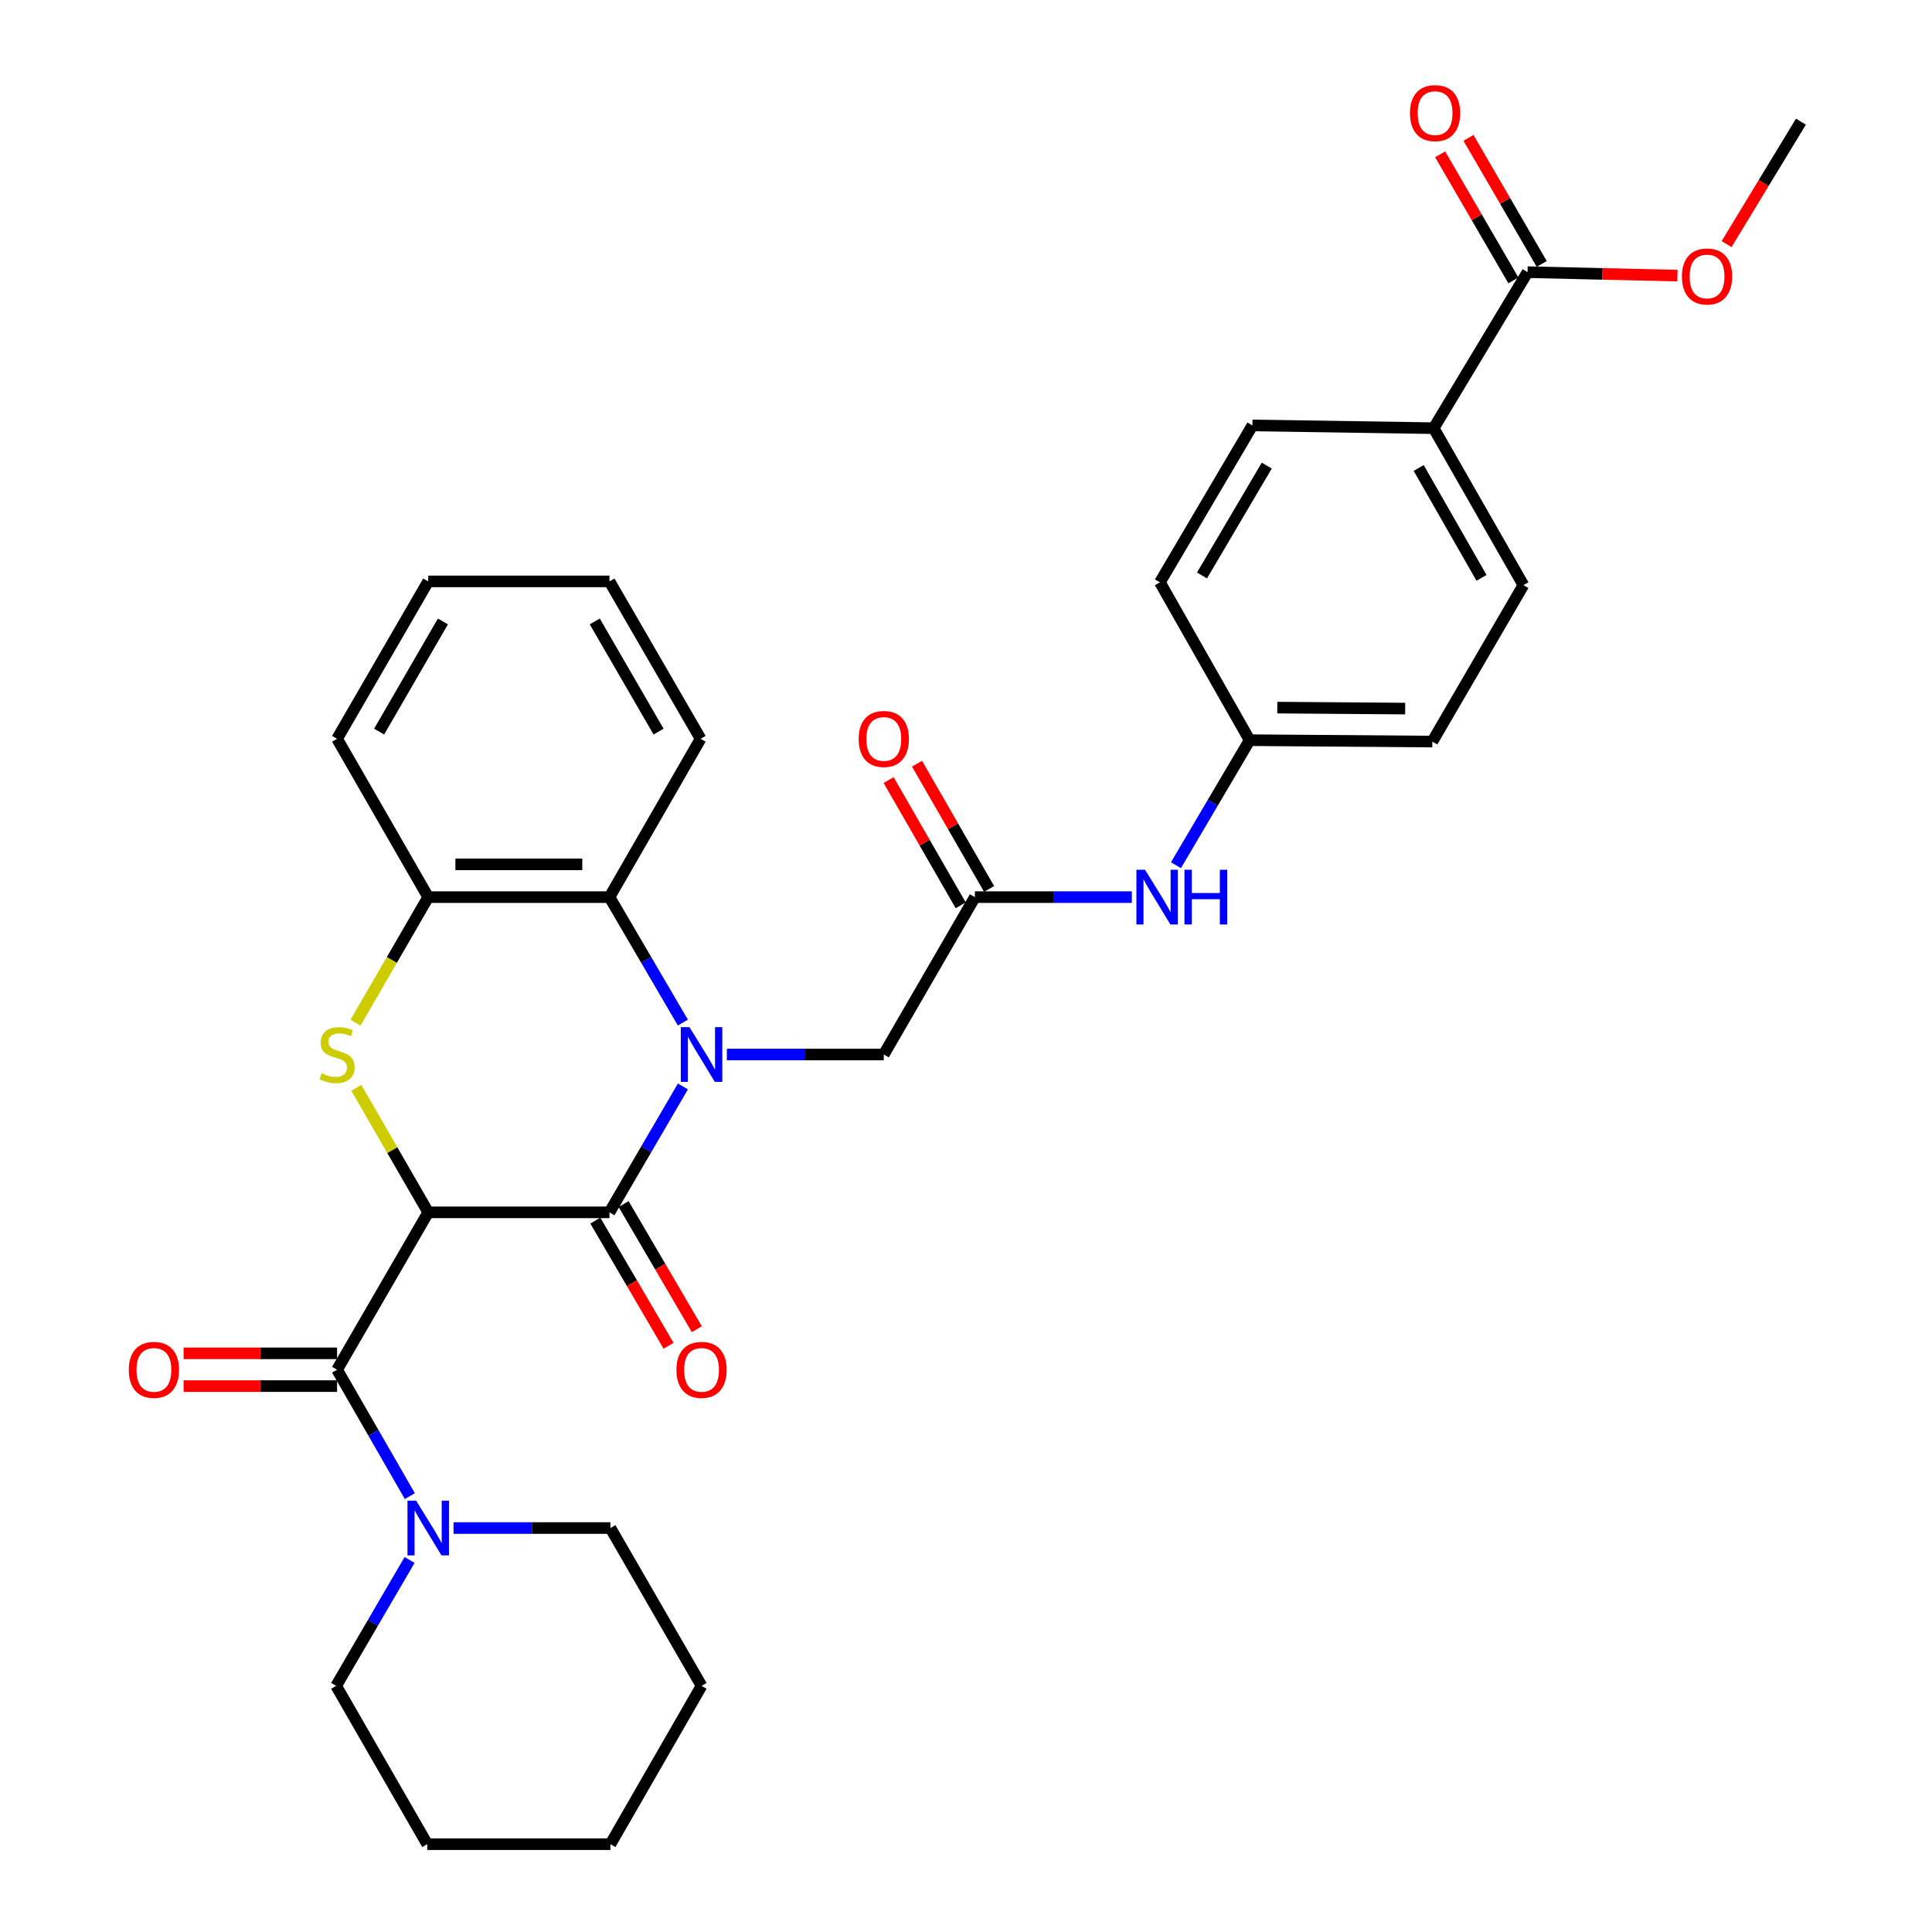 <?xml version='1.0' encoding='iso-8859-1'?>
<svg version='1.1' baseProfile='full'
              xmlns='http://www.w3.org/2000/svg'
                      xmlns:rdkit='http://www.rdkit.org/xml'
                      xmlns:xlink='http://www.w3.org/1999/xlink'
                  xml:space='preserve'
width='1000px' height='1000px' viewBox='0 0 1000 1000'>
<!-- END OF HEADER -->
<rect style='opacity:1.0;fill:#FFFFFF;stroke:none' width='1000' height='1000' x='0' y='0'> </rect>
<path class='bond-1' d='M 221.646,627.504 L 315.46,627.504' style='fill:none;fill-rule:evenodd;stroke:#000000;stroke-width:6px;stroke-linecap:butt;stroke-linejoin:miter;stroke-opacity:1' />
<path class='bond-2' d='M 221.646,627.504 L 203.037,595.276' style='fill:none;fill-rule:evenodd;stroke:#000000;stroke-width:6px;stroke-linecap:butt;stroke-linejoin:miter;stroke-opacity:1' />
<path class='bond-2' d='M 203.037,595.276 L 184.428,563.048' style='fill:none;fill-rule:evenodd;stroke:#CCCC00;stroke-width:6px;stroke-linecap:butt;stroke-linejoin:miter;stroke-opacity:1' />
<path class='bond-3' d='M 221.646,627.504 L 174.474,708.963' style='fill:none;fill-rule:evenodd;stroke:#000000;stroke-width:6px;stroke-linecap:butt;stroke-linejoin:miter;stroke-opacity:1' />
<path class='bond-0' d='M 353.481,562.334 L 334.471,594.919' style='fill:none;fill-rule:evenodd;stroke:#0000FF;stroke-width:6px;stroke-linecap:butt;stroke-linejoin:miter;stroke-opacity:1' />
<path class='bond-0' d='M 334.471,594.919 L 315.46,627.504' style='fill:none;fill-rule:evenodd;stroke:#000000;stroke-width:6px;stroke-linecap:butt;stroke-linejoin:miter;stroke-opacity:1' />
<path class='bond-7' d='M 376.22,545.809 L 416.833,545.809' style='fill:none;fill-rule:evenodd;stroke:#0000FF;stroke-width:6px;stroke-linecap:butt;stroke-linejoin:miter;stroke-opacity:1' />
<path class='bond-7' d='M 416.833,545.809 L 457.445,545.809' style='fill:none;fill-rule:evenodd;stroke:#000000;stroke-width:6px;stroke-linecap:butt;stroke-linejoin:miter;stroke-opacity:1' />
<path class='bond-32' d='M 353.456,529.29 L 334.458,496.82' style='fill:none;fill-rule:evenodd;stroke:#0000FF;stroke-width:6px;stroke-linecap:butt;stroke-linejoin:miter;stroke-opacity:1' />
<path class='bond-32' d='M 334.458,496.82 L 315.46,464.351' style='fill:none;fill-rule:evenodd;stroke:#000000;stroke-width:6px;stroke-linecap:butt;stroke-linejoin:miter;stroke-opacity:1' />
<path class='bond-10' d='M 308.139,631.787 L 327.09,664.177' style='fill:none;fill-rule:evenodd;stroke:#000000;stroke-width:6px;stroke-linecap:butt;stroke-linejoin:miter;stroke-opacity:1' />
<path class='bond-10' d='M 327.09,664.177 L 346.041,696.567' style='fill:none;fill-rule:evenodd;stroke:#FF0000;stroke-width:6px;stroke-linecap:butt;stroke-linejoin:miter;stroke-opacity:1' />
<path class='bond-10' d='M 322.782,623.22 L 341.733,655.61' style='fill:none;fill-rule:evenodd;stroke:#000000;stroke-width:6px;stroke-linecap:butt;stroke-linejoin:miter;stroke-opacity:1' />
<path class='bond-10' d='M 341.733,655.61 L 360.684,688' style='fill:none;fill-rule:evenodd;stroke:#FF0000;stroke-width:6px;stroke-linecap:butt;stroke-linejoin:miter;stroke-opacity:1' />
<path class='bond-5' d='M 184.014,529.336 L 202.83,496.843' style='fill:none;fill-rule:evenodd;stroke:#CCCC00;stroke-width:6px;stroke-linecap:butt;stroke-linejoin:miter;stroke-opacity:1' />
<path class='bond-5' d='M 202.83,496.843 L 221.646,464.351' style='fill:none;fill-rule:evenodd;stroke:#000000;stroke-width:6px;stroke-linecap:butt;stroke-linejoin:miter;stroke-opacity:1' />
<path class='bond-6' d='M 174.474,708.963 L 193.304,741.675' style='fill:none;fill-rule:evenodd;stroke:#000000;stroke-width:6px;stroke-linecap:butt;stroke-linejoin:miter;stroke-opacity:1' />
<path class='bond-6' d='M 193.304,741.675 L 212.134,774.388' style='fill:none;fill-rule:evenodd;stroke:#0000FF;stroke-width:6px;stroke-linecap:butt;stroke-linejoin:miter;stroke-opacity:1' />
<path class='bond-13' d='M 174.474,700.48 L 134.753,700.48' style='fill:none;fill-rule:evenodd;stroke:#000000;stroke-width:6px;stroke-linecap:butt;stroke-linejoin:miter;stroke-opacity:1' />
<path class='bond-13' d='M 134.753,700.48 L 95.031,700.48' style='fill:none;fill-rule:evenodd;stroke:#FF0000;stroke-width:6px;stroke-linecap:butt;stroke-linejoin:miter;stroke-opacity:1' />
<path class='bond-13' d='M 174.474,717.445 L 134.753,717.445' style='fill:none;fill-rule:evenodd;stroke:#000000;stroke-width:6px;stroke-linecap:butt;stroke-linejoin:miter;stroke-opacity:1' />
<path class='bond-13' d='M 134.753,717.445 L 95.031,717.445' style='fill:none;fill-rule:evenodd;stroke:#FF0000;stroke-width:6px;stroke-linecap:butt;stroke-linejoin:miter;stroke-opacity:1' />
<path class='bond-4' d='M 315.46,464.351 L 221.646,464.351' style='fill:none;fill-rule:evenodd;stroke:#000000;stroke-width:6px;stroke-linecap:butt;stroke-linejoin:miter;stroke-opacity:1' />
<path class='bond-4' d='M 301.388,447.386 L 235.718,447.386' style='fill:none;fill-rule:evenodd;stroke:#000000;stroke-width:6px;stroke-linecap:butt;stroke-linejoin:miter;stroke-opacity:1' />
<path class='bond-24' d='M 315.46,464.351 L 362.632,382.402' style='fill:none;fill-rule:evenodd;stroke:#000000;stroke-width:6px;stroke-linecap:butt;stroke-linejoin:miter;stroke-opacity:1' />
<path class='bond-25' d='M 221.646,464.351 L 174.474,382.402' style='fill:none;fill-rule:evenodd;stroke:#000000;stroke-width:6px;stroke-linecap:butt;stroke-linejoin:miter;stroke-opacity:1' />
<path class='bond-22' d='M 212.004,807.436 L 192.994,840.016' style='fill:none;fill-rule:evenodd;stroke:#0000FF;stroke-width:6px;stroke-linecap:butt;stroke-linejoin:miter;stroke-opacity:1' />
<path class='bond-22' d='M 192.994,840.016 L 173.984,872.597' style='fill:none;fill-rule:evenodd;stroke:#000000;stroke-width:6px;stroke-linecap:butt;stroke-linejoin:miter;stroke-opacity:1' />
<path class='bond-23' d='M 234.743,790.912 L 275.347,790.912' style='fill:none;fill-rule:evenodd;stroke:#0000FF;stroke-width:6px;stroke-linecap:butt;stroke-linejoin:miter;stroke-opacity:1' />
<path class='bond-23' d='M 275.347,790.912 L 315.95,790.912' style='fill:none;fill-rule:evenodd;stroke:#000000;stroke-width:6px;stroke-linecap:butt;stroke-linejoin:miter;stroke-opacity:1' />
<path class='bond-8' d='M 457.445,545.809 L 504.607,464.351' style='fill:none;fill-rule:evenodd;stroke:#000000;stroke-width:6px;stroke-linecap:butt;stroke-linejoin:miter;stroke-opacity:1' />
<path class='bond-11' d='M 504.607,464.351 L 545.22,464.351' style='fill:none;fill-rule:evenodd;stroke:#000000;stroke-width:6px;stroke-linecap:butt;stroke-linejoin:miter;stroke-opacity:1' />
<path class='bond-11' d='M 545.22,464.351 L 585.833,464.351' style='fill:none;fill-rule:evenodd;stroke:#0000FF;stroke-width:6px;stroke-linecap:butt;stroke-linejoin:miter;stroke-opacity:1' />
<path class='bond-14' d='M 511.959,460.12 L 493.306,427.707' style='fill:none;fill-rule:evenodd;stroke:#000000;stroke-width:6px;stroke-linecap:butt;stroke-linejoin:miter;stroke-opacity:1' />
<path class='bond-14' d='M 493.306,427.707 L 474.652,395.294' style='fill:none;fill-rule:evenodd;stroke:#FF0000;stroke-width:6px;stroke-linecap:butt;stroke-linejoin:miter;stroke-opacity:1' />
<path class='bond-14' d='M 497.255,468.581 L 478.602,436.169' style='fill:none;fill-rule:evenodd;stroke:#000000;stroke-width:6px;stroke-linecap:butt;stroke-linejoin:miter;stroke-opacity:1' />
<path class='bond-14' d='M 478.602,436.169 L 459.948,403.756' style='fill:none;fill-rule:evenodd;stroke:#FF0000;stroke-width:6px;stroke-linecap:butt;stroke-linejoin:miter;stroke-opacity:1' />
<path class='bond-9' d='M 790.66,140.871 L 742.075,221.623' style='fill:none;fill-rule:evenodd;stroke:#000000;stroke-width:6px;stroke-linecap:butt;stroke-linejoin:miter;stroke-opacity:1' />
<path class='bond-15' d='M 797.995,136.611 L 779.04,103.981' style='fill:none;fill-rule:evenodd;stroke:#000000;stroke-width:6px;stroke-linecap:butt;stroke-linejoin:miter;stroke-opacity:1' />
<path class='bond-15' d='M 779.04,103.981 L 760.085,71.352' style='fill:none;fill-rule:evenodd;stroke:#FF0000;stroke-width:6px;stroke-linecap:butt;stroke-linejoin:miter;stroke-opacity:1' />
<path class='bond-15' d='M 783.326,145.132 L 764.371,112.503' style='fill:none;fill-rule:evenodd;stroke:#000000;stroke-width:6px;stroke-linecap:butt;stroke-linejoin:miter;stroke-opacity:1' />
<path class='bond-15' d='M 764.371,112.503 L 745.415,79.873' style='fill:none;fill-rule:evenodd;stroke:#FF0000;stroke-width:6px;stroke-linecap:butt;stroke-linejoin:miter;stroke-opacity:1' />
<path class='bond-19' d='M 790.66,140.871 L 829.449,141.769' style='fill:none;fill-rule:evenodd;stroke:#000000;stroke-width:6px;stroke-linecap:butt;stroke-linejoin:miter;stroke-opacity:1' />
<path class='bond-19' d='M 829.449,141.769 L 868.238,142.666' style='fill:none;fill-rule:evenodd;stroke:#FF0000;stroke-width:6px;stroke-linecap:butt;stroke-linejoin:miter;stroke-opacity:1' />
<path class='bond-18' d='M 608.668,447.833 L 627.743,415.475' style='fill:none;fill-rule:evenodd;stroke:#0000FF;stroke-width:6px;stroke-linecap:butt;stroke-linejoin:miter;stroke-opacity:1' />
<path class='bond-18' d='M 627.743,415.475 L 646.819,383.118' style='fill:none;fill-rule:evenodd;stroke:#000000;stroke-width:6px;stroke-linecap:butt;stroke-linejoin:miter;stroke-opacity:1' />
<path class='bond-12' d='M 742.075,221.623 L 788.521,302.865' style='fill:none;fill-rule:evenodd;stroke:#000000;stroke-width:6px;stroke-linecap:butt;stroke-linejoin:miter;stroke-opacity:1' />
<path class='bond-12' d='M 734.314,242.229 L 766.826,299.099' style='fill:none;fill-rule:evenodd;stroke:#000000;stroke-width:6px;stroke-linecap:butt;stroke-linejoin:miter;stroke-opacity:1' />
<path class='bond-35' d='M 742.075,221.623 L 648.242,220.2' style='fill:none;fill-rule:evenodd;stroke:#000000;stroke-width:6px;stroke-linecap:butt;stroke-linejoin:miter;stroke-opacity:1' />
<path class='bond-16' d='M 788.521,302.865 L 741.368,383.834' style='fill:none;fill-rule:evenodd;stroke:#000000;stroke-width:6px;stroke-linecap:butt;stroke-linejoin:miter;stroke-opacity:1' />
<path class='bond-17' d='M 648.242,220.2 L 600.364,301.423' style='fill:none;fill-rule:evenodd;stroke:#000000;stroke-width:6px;stroke-linecap:butt;stroke-linejoin:miter;stroke-opacity:1' />
<path class='bond-17' d='M 655.675,240.998 L 622.16,297.855' style='fill:none;fill-rule:evenodd;stroke:#000000;stroke-width:6px;stroke-linecap:butt;stroke-linejoin:miter;stroke-opacity:1' />
<path class='bond-20' d='M 646.819,383.118 L 600.364,301.423' style='fill:none;fill-rule:evenodd;stroke:#000000;stroke-width:6px;stroke-linecap:butt;stroke-linejoin:miter;stroke-opacity:1' />
<path class='bond-21' d='M 646.819,383.118 L 741.368,383.834' style='fill:none;fill-rule:evenodd;stroke:#000000;stroke-width:6px;stroke-linecap:butt;stroke-linejoin:miter;stroke-opacity:1' />
<path class='bond-21' d='M 661.13,366.261 L 727.315,366.763' style='fill:none;fill-rule:evenodd;stroke:#000000;stroke-width:6px;stroke-linecap:butt;stroke-linejoin:miter;stroke-opacity:1' />
<path class='bond-26' d='M 893.676,126.359 L 912.916,94.667' style='fill:none;fill-rule:evenodd;stroke:#FF0000;stroke-width:6px;stroke-linecap:butt;stroke-linejoin:miter;stroke-opacity:1' />
<path class='bond-26' d='M 912.916,94.667 L 932.155,62.975' style='fill:none;fill-rule:evenodd;stroke:#000000;stroke-width:6px;stroke-linecap:butt;stroke-linejoin:miter;stroke-opacity:1' />
<path class='bond-28' d='M 173.984,872.597 L 221.155,954.545' style='fill:none;fill-rule:evenodd;stroke:#000000;stroke-width:6px;stroke-linecap:butt;stroke-linejoin:miter;stroke-opacity:1' />
<path class='bond-27' d='M 315.95,790.912 L 363.122,872.597' style='fill:none;fill-rule:evenodd;stroke:#000000;stroke-width:6px;stroke-linecap:butt;stroke-linejoin:miter;stroke-opacity:1' />
<path class='bond-34' d='M 362.632,382.402 L 315.46,300.933' style='fill:none;fill-rule:evenodd;stroke:#000000;stroke-width:6px;stroke-linecap:butt;stroke-linejoin:miter;stroke-opacity:1' />
<path class='bond-34' d='M 340.875,378.682 L 307.855,321.654' style='fill:none;fill-rule:evenodd;stroke:#000000;stroke-width:6px;stroke-linecap:butt;stroke-linejoin:miter;stroke-opacity:1' />
<path class='bond-30' d='M 174.474,382.402 L 221.646,300.933' style='fill:none;fill-rule:evenodd;stroke:#000000;stroke-width:6px;stroke-linecap:butt;stroke-linejoin:miter;stroke-opacity:1' />
<path class='bond-30' d='M 196.231,378.682 L 229.251,321.654' style='fill:none;fill-rule:evenodd;stroke:#000000;stroke-width:6px;stroke-linecap:butt;stroke-linejoin:miter;stroke-opacity:1' />
<path class='bond-31' d='M 363.122,872.597 L 315.95,954.545' style='fill:none;fill-rule:evenodd;stroke:#000000;stroke-width:6px;stroke-linecap:butt;stroke-linejoin:miter;stroke-opacity:1' />
<path class='bond-33' d='M 221.155,954.545 L 315.95,954.545' style='fill:none;fill-rule:evenodd;stroke:#000000;stroke-width:6px;stroke-linecap:butt;stroke-linejoin:miter;stroke-opacity:1' />
<path class='bond-29' d='M 315.46,300.933 L 221.646,300.933' style='fill:none;fill-rule:evenodd;stroke:#000000;stroke-width:6px;stroke-linecap:butt;stroke-linejoin:miter;stroke-opacity:1' />
<path  class='atom-1' d='M 356.862 531.649
L 366.142 546.649
Q 367.062 548.129, 368.542 550.809
Q 370.022 553.489, 370.102 553.649
L 370.102 531.649
L 373.862 531.649
L 373.862 559.969
L 369.982 559.969
L 360.022 543.569
Q 358.862 541.649, 357.622 539.449
Q 356.422 537.249, 356.062 536.569
L 356.062 559.969
L 352.382 559.969
L 352.382 531.649
L 356.862 531.649
' fill='#0000FF'/>
<path  class='atom-3' d='M 166.474 555.529
Q 166.794 555.649, 168.114 556.209
Q 169.434 556.769, 170.874 557.129
Q 172.354 557.449, 173.794 557.449
Q 176.474 557.449, 178.034 556.169
Q 179.594 554.849, 179.594 552.569
Q 179.594 551.009, 178.794 550.049
Q 178.034 549.089, 176.834 548.569
Q 175.634 548.049, 173.634 547.449
Q 171.114 546.689, 169.594 545.969
Q 168.114 545.249, 167.034 543.729
Q 165.994 542.209, 165.994 539.649
Q 165.994 536.089, 168.394 533.889
Q 170.834 531.689, 175.634 531.689
Q 178.914 531.689, 182.634 533.249
L 181.714 536.329
Q 178.314 534.929, 175.754 534.929
Q 172.994 534.929, 171.474 536.089
Q 169.954 537.209, 169.994 539.169
Q 169.994 540.689, 170.754 541.609
Q 171.554 542.529, 172.674 543.049
Q 173.834 543.569, 175.754 544.169
Q 178.314 544.969, 179.834 545.769
Q 181.354 546.569, 182.434 548.209
Q 183.554 549.809, 183.554 552.569
Q 183.554 556.489, 180.914 558.609
Q 178.314 560.689, 173.954 560.689
Q 171.434 560.689, 169.514 560.129
Q 167.634 559.609, 165.394 558.689
L 166.474 555.529
' fill='#CCCC00'/>
<path  class='atom-7' d='M 215.386 776.752
L 224.666 791.752
Q 225.586 793.232, 227.066 795.912
Q 228.546 798.592, 228.626 798.752
L 228.626 776.752
L 232.386 776.752
L 232.386 805.072
L 228.506 805.072
L 218.546 788.672
Q 217.386 786.752, 216.146 784.552
Q 214.946 782.352, 214.586 781.672
L 214.586 805.072
L 210.906 805.072
L 210.906 776.752
L 215.386 776.752
' fill='#0000FF'/>
<path  class='atom-11' d='M 350.122 709.043
Q 350.122 702.243, 353.482 698.443
Q 356.842 694.643, 363.122 694.643
Q 369.402 694.643, 372.762 698.443
Q 376.122 702.243, 376.122 709.043
Q 376.122 715.923, 372.722 719.843
Q 369.322 723.723, 363.122 723.723
Q 356.882 723.723, 353.482 719.843
Q 350.122 715.963, 350.122 709.043
M 363.122 720.523
Q 367.442 720.523, 369.762 717.643
Q 372.122 714.723, 372.122 709.043
Q 372.122 703.483, 369.762 700.683
Q 367.442 697.843, 363.122 697.843
Q 358.802 697.843, 356.442 700.643
Q 354.122 703.443, 354.122 709.043
Q 354.122 714.763, 356.442 717.643
Q 358.802 720.523, 363.122 720.523
' fill='#FF0000'/>
<path  class='atom-12' d='M 592.671 450.191
L 601.951 465.191
Q 602.871 466.671, 604.351 469.351
Q 605.831 472.031, 605.911 472.191
L 605.911 450.191
L 609.671 450.191
L 609.671 478.511
L 605.791 478.511
L 595.831 462.111
Q 594.671 460.191, 593.431 457.991
Q 592.231 455.791, 591.871 455.111
L 591.871 478.511
L 588.191 478.511
L 588.191 450.191
L 592.671 450.191
' fill='#0000FF'/>
<path  class='atom-12' d='M 613.071 450.191
L 616.911 450.191
L 616.911 462.231
L 631.391 462.231
L 631.391 450.191
L 635.231 450.191
L 635.231 478.511
L 631.391 478.511
L 631.391 465.431
L 616.911 465.431
L 616.911 478.511
L 613.071 478.511
L 613.071 450.191
' fill='#0000FF'/>
<path  class='atom-14' d='M 66.66 709.043
Q 66.66 702.243, 70.02 698.443
Q 73.38 694.643, 79.66 694.643
Q 85.94 694.643, 89.3 698.443
Q 92.66 702.243, 92.66 709.043
Q 92.66 715.923, 89.26 719.843
Q 85.86 723.723, 79.66 723.723
Q 73.42 723.723, 70.02 719.843
Q 66.66 715.963, 66.66 709.043
M 79.66 720.523
Q 83.98 720.523, 86.3 717.643
Q 88.66 714.723, 88.66 709.043
Q 88.66 703.483, 86.3 700.683
Q 83.98 697.843, 79.66 697.843
Q 75.34 697.843, 72.98 700.643
Q 70.66 703.443, 70.66 709.043
Q 70.66 714.763, 72.98 717.643
Q 75.34 720.523, 79.66 720.523
' fill='#FF0000'/>
<path  class='atom-15' d='M 444.445 382.482
Q 444.445 375.682, 447.805 371.882
Q 451.165 368.082, 457.445 368.082
Q 463.725 368.082, 467.085 371.882
Q 470.445 375.682, 470.445 382.482
Q 470.445 389.362, 467.045 393.282
Q 463.645 397.162, 457.445 397.162
Q 451.205 397.162, 447.805 393.282
Q 444.445 389.402, 444.445 382.482
M 457.445 393.962
Q 461.765 393.962, 464.085 391.082
Q 466.445 388.162, 466.445 382.482
Q 466.445 376.922, 464.085 374.122
Q 461.765 371.282, 457.445 371.282
Q 453.125 371.282, 450.765 374.082
Q 448.445 376.882, 448.445 382.482
Q 448.445 388.202, 450.765 391.082
Q 453.125 393.962, 457.445 393.962
' fill='#FF0000'/>
<path  class='atom-16' d='M 729.792 58.55
Q 729.792 51.75, 733.152 47.95
Q 736.512 44.15, 742.792 44.15
Q 749.072 44.15, 752.432 47.95
Q 755.792 51.75, 755.792 58.55
Q 755.792 65.43, 752.392 69.35
Q 748.992 73.23, 742.792 73.23
Q 736.552 73.23, 733.152 69.35
Q 729.792 65.47, 729.792 58.55
M 742.792 70.03
Q 747.112 70.03, 749.432 67.15
Q 751.792 64.23, 751.792 58.55
Q 751.792 52.99, 749.432 50.19
Q 747.112 47.35, 742.792 47.35
Q 738.472 47.35, 736.112 50.15
Q 733.792 52.95, 733.792 58.55
Q 733.792 64.27, 736.112 67.15
Q 738.472 70.03, 742.792 70.03
' fill='#FF0000'/>
<path  class='atom-20' d='M 870.561 143.1
Q 870.561 136.3, 873.921 132.5
Q 877.281 128.7, 883.561 128.7
Q 889.841 128.7, 893.201 132.5
Q 896.561 136.3, 896.561 143.1
Q 896.561 149.98, 893.161 153.9
Q 889.761 157.78, 883.561 157.78
Q 877.321 157.78, 873.921 153.9
Q 870.561 150.02, 870.561 143.1
M 883.561 154.58
Q 887.881 154.58, 890.201 151.7
Q 892.561 148.78, 892.561 143.1
Q 892.561 137.54, 890.201 134.74
Q 887.881 131.9, 883.561 131.9
Q 879.241 131.9, 876.881 134.7
Q 874.561 137.5, 874.561 143.1
Q 874.561 148.82, 876.881 151.7
Q 879.241 154.58, 883.561 154.58
' fill='#FF0000'/>
</svg>
